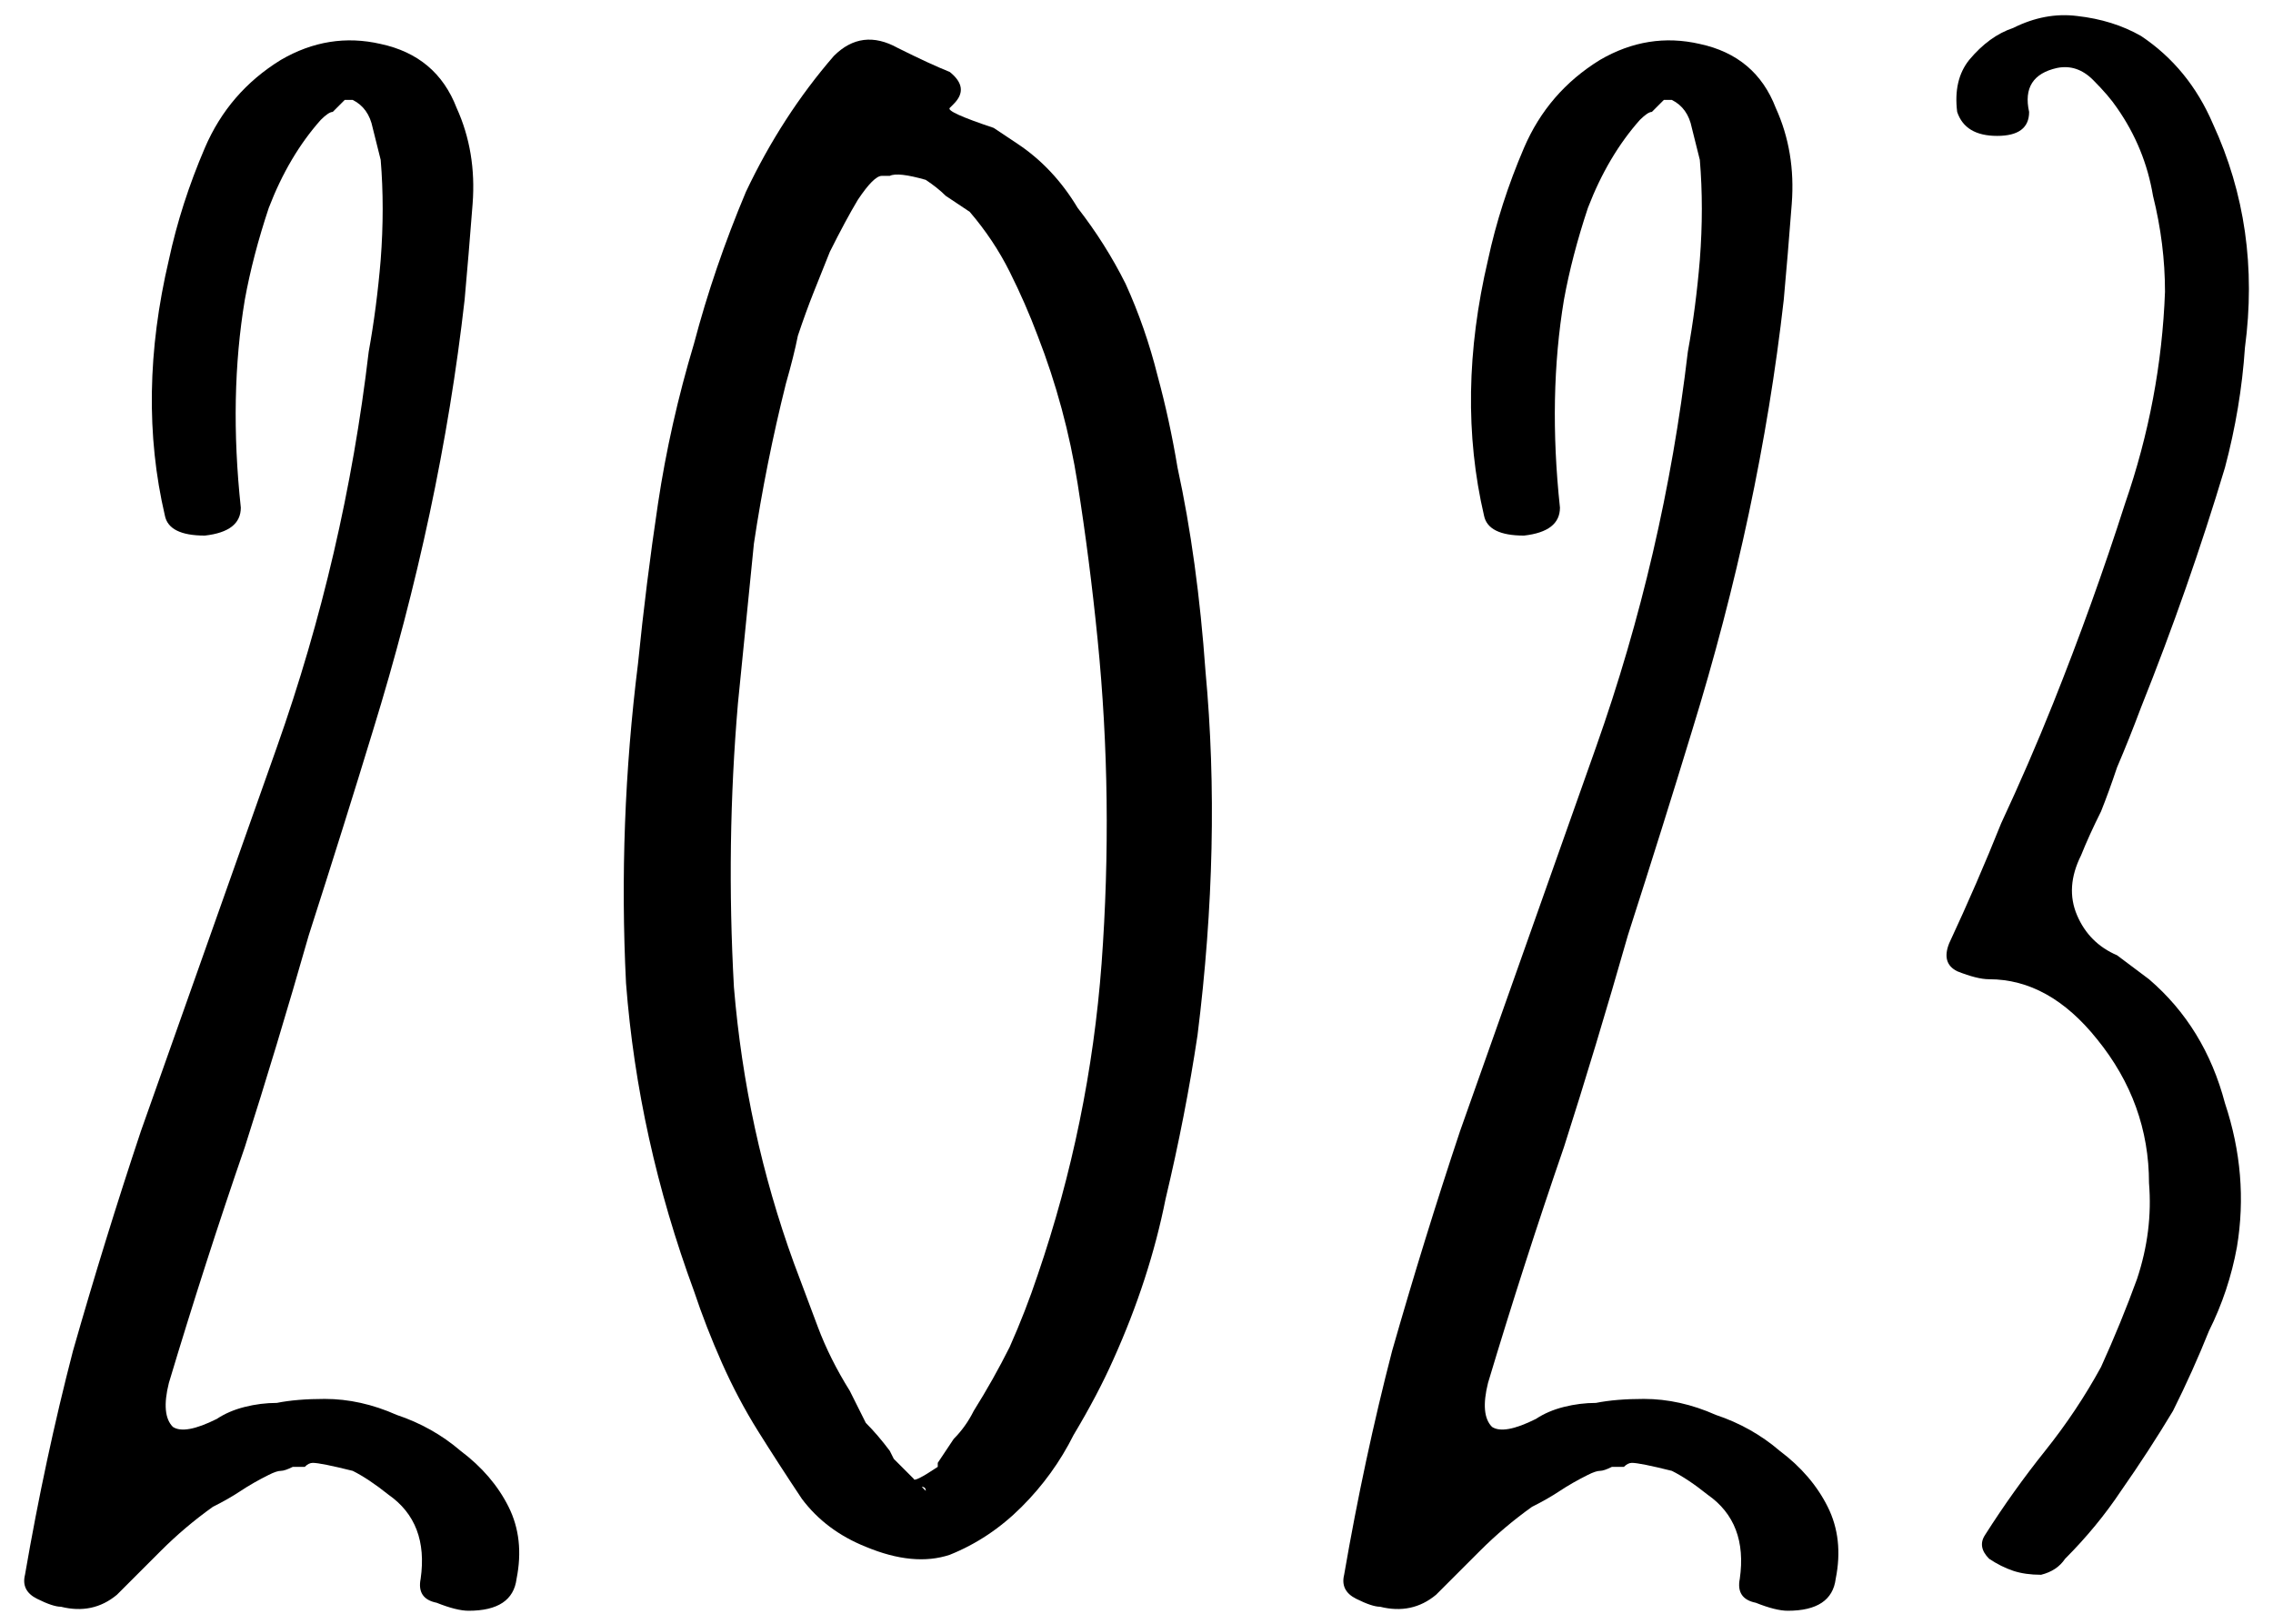 <?xml version="1.0" encoding="UTF-8"?> <svg xmlns="http://www.w3.org/2000/svg" width="91" height="65" viewBox="0 0 91 65" fill="none"><path d="M13.001 56C13.961 56 14.921 56.213 15.881 56.64C16.841 56.96 17.694 57.44 18.441 58.08C19.294 58.72 19.934 59.467 20.361 60.32C20.787 61.173 20.894 62.133 20.681 63.2C20.574 64.053 19.934 64.48 18.761 64.48C18.441 64.48 18.014 64.373 17.481 64.16C16.947 64.053 16.734 63.733 16.841 63.2C17.054 61.707 16.627 60.587 15.561 59.84C15.027 59.413 14.547 59.093 14.121 58.88C13.267 58.667 12.734 58.56 12.521 58.56C12.414 58.56 12.307 58.613 12.201 58.72C12.094 58.72 11.934 58.72 11.721 58.72C11.507 58.827 11.347 58.88 11.241 58.88C11.134 58.88 10.974 58.933 10.761 59.04C10.334 59.253 9.961 59.467 9.641 59.68C9.321 59.893 8.947 60.107 8.521 60.32C7.774 60.853 7.081 61.44 6.441 62.08C5.907 62.613 5.321 63.2 4.681 63.84C4.041 64.373 3.294 64.533 2.441 64.32C2.227 64.32 1.907 64.213 1.481 64C1.054 63.787 0.894 63.467 1.001 63.04C1.534 59.947 2.174 56.96 2.921 54.08C3.774 51.093 4.681 48.16 5.641 45.28C7.454 40.16 9.267 35.04 11.081 29.92C12.894 24.8 14.121 19.52 14.761 14.08C14.974 12.907 15.134 11.68 15.241 10.4C15.347 9.013 15.347 7.68 15.241 6.4C15.134 5.973 15.027 5.547 14.921 5.12C14.814 4.587 14.547 4.213 14.121 4H13.801C13.587 4.213 13.427 4.373 13.321 4.48C13.214 4.48 13.054 4.587 12.841 4.8C11.987 5.76 11.294 6.933 10.761 8.32C10.334 9.6 10.014 10.827 9.801 12C9.374 14.56 9.321 17.333 9.641 20.32C9.641 20.96 9.161 21.333 8.201 21.44C7.241 21.44 6.707 21.173 6.601 20.64C5.854 17.44 5.907 14.027 6.761 10.4C7.081 8.907 7.561 7.413 8.201 5.92C8.841 4.427 9.854 3.253 11.241 2.4C12.521 1.653 13.854 1.44 15.241 1.76C16.734 2.08 17.747 2.933 18.281 4.32C18.814 5.493 19.027 6.773 18.921 8.16C18.814 9.547 18.707 10.827 18.601 12C17.961 17.653 16.734 23.413 14.921 29.28C14.174 31.733 13.321 34.453 12.361 37.44C11.507 40.427 10.654 43.253 9.801 45.92C8.734 49.013 7.721 52.16 6.761 55.36C6.547 56.213 6.601 56.8 6.921 57.12C7.241 57.333 7.827 57.227 8.681 56.8C9.001 56.587 9.374 56.427 9.801 56.32C10.227 56.213 10.654 56.16 11.081 56.16C11.614 56.053 12.254 56 13.001 56Z" fill="black"></path><path d="M48.263 26.88C48.69 31.467 48.583 36.32 47.943 41.44C47.623 43.573 47.197 45.76 46.663 48C46.237 50.133 45.543 52.267 44.583 54.4C44.157 55.36 43.623 56.373 42.983 57.44C42.45 58.507 41.757 59.467 40.903 60.32C40.05 61.173 39.09 61.813 38.023 62.24C37.063 62.56 35.943 62.453 34.663 61.92C33.597 61.493 32.743 60.853 32.103 60C31.463 59.04 30.877 58.133 30.343 57.28C29.81 56.427 29.33 55.52 28.903 54.56C28.477 53.6 28.103 52.64 27.783 51.68C26.29 47.627 25.383 43.52 25.063 39.36C24.85 35.093 25.01 30.827 25.543 26.56C25.757 24.427 26.023 22.293 26.343 20.16C26.663 18.027 27.143 15.893 27.783 13.76C28.317 11.733 29.01 9.707 29.863 7.68C30.823 5.653 31.997 3.84 33.383 2.24C34.13 1.493 34.983 1.387 35.943 1.92C36.797 2.347 37.49 2.667 38.023 2.88C38.557 3.307 38.61 3.733 38.183 4.16L38.023 4.32C37.917 4.427 38.503 4.693 39.783 5.12L40.743 5.76C41.703 6.4 42.503 7.253 43.143 8.32C43.89 9.28 44.53 10.293 45.063 11.36C45.597 12.533 46.023 13.76 46.343 15.04C46.663 16.213 46.93 17.44 47.143 18.72C47.677 21.173 48.05 23.893 48.263 26.88ZM37.063 59.68C37.063 59.573 37.01 59.52 36.903 59.52L37.063 59.68ZM41.543 51.04C42.93 46.987 43.783 42.827 44.103 38.56C44.423 34.187 44.37 29.867 43.943 25.6C43.73 23.467 43.463 21.387 43.143 19.36C42.823 17.333 42.29 15.36 41.543 13.44C41.223 12.587 40.85 11.733 40.423 10.88C39.997 10.027 39.463 9.227 38.823 8.48C38.503 8.267 38.183 8.053 37.863 7.84C37.65 7.627 37.383 7.413 37.063 7.2C36.317 6.987 35.837 6.933 35.623 7.04H35.303C35.09 7.04 34.77 7.36 34.343 8C34.023 8.533 33.65 9.227 33.223 10.08C33.01 10.613 32.797 11.147 32.583 11.68C32.37 12.213 32.157 12.8 31.943 13.44C31.837 13.973 31.677 14.613 31.463 15.36C30.93 17.493 30.503 19.627 30.183 21.76C29.97 23.893 29.757 26.027 29.543 28.16C29.223 31.893 29.17 35.68 29.383 39.52C29.703 43.36 30.503 47.04 31.783 50.56C32.103 51.413 32.423 52.267 32.743 53.12C33.063 53.973 33.49 54.827 34.023 55.68C34.237 56.107 34.45 56.533 34.663 56.96C34.983 57.28 35.303 57.653 35.623 58.08L35.783 58.4L36.583 59.2C36.583 59.307 36.903 59.147 37.543 58.72V58.56C37.757 58.24 37.97 57.92 38.183 57.6C38.503 57.28 38.77 56.907 38.983 56.48C39.517 55.627 39.997 54.773 40.423 53.92C40.85 52.96 41.223 52 41.543 51.04Z" fill="black"></path><path d="M65.813 56C66.773 56 67.733 56.213 68.693 56.64C69.653 56.96 70.507 57.44 71.253 58.08C72.107 58.72 72.747 59.467 73.173 60.32C73.6 61.173 73.707 62.133 73.493 63.2C73.387 64.053 72.747 64.48 71.573 64.48C71.253 64.48 70.827 64.373 70.293 64.16C69.76 64.053 69.547 63.733 69.653 63.2C69.867 61.707 69.44 60.587 68.373 59.84C67.84 59.413 67.36 59.093 66.933 58.88C66.08 58.667 65.547 58.56 65.333 58.56C65.227 58.56 65.12 58.613 65.013 58.72C64.907 58.72 64.747 58.72 64.533 58.72C64.32 58.827 64.16 58.88 64.053 58.88C63.947 58.88 63.787 58.933 63.573 59.04C63.147 59.253 62.773 59.467 62.453 59.68C62.133 59.893 61.76 60.107 61.333 60.32C60.587 60.853 59.893 61.44 59.253 62.08C58.72 62.613 58.133 63.2 57.493 63.84C56.853 64.373 56.107 64.533 55.253 64.32C55.04 64.32 54.72 64.213 54.293 64C53.867 63.787 53.707 63.467 53.813 63.04C54.347 59.947 54.987 56.96 55.733 54.08C56.587 51.093 57.493 48.16 58.453 45.28C60.267 40.16 62.08 35.04 63.893 29.92C65.707 24.8 66.933 19.52 67.573 14.08C67.787 12.907 67.947 11.68 68.053 10.4C68.16 9.013 68.16 7.68 68.053 6.4C67.947 5.973 67.84 5.547 67.733 5.12C67.627 4.587 67.36 4.213 66.933 4H66.613C66.4 4.213 66.24 4.373 66.133 4.48C66.027 4.48 65.867 4.587 65.653 4.8C64.8 5.76 64.107 6.933 63.573 8.32C63.147 9.6 62.827 10.827 62.613 12C62.187 14.56 62.133 17.333 62.453 20.32C62.453 20.96 61.973 21.333 61.013 21.44C60.053 21.44 59.52 21.173 59.413 20.64C58.667 17.44 58.72 14.027 59.573 10.4C59.893 8.907 60.373 7.413 61.013 5.92C61.653 4.427 62.667 3.253 64.053 2.4C65.333 1.653 66.667 1.44 68.053 1.76C69.547 2.08 70.56 2.933 71.093 4.32C71.627 5.493 71.84 6.773 71.733 8.16C71.627 9.547 71.52 10.827 71.413 12C70.773 17.653 69.547 23.413 67.733 29.28C66.987 31.733 66.133 34.453 65.173 37.44C64.32 40.427 63.467 43.253 62.613 45.92C61.547 49.013 60.533 52.16 59.573 55.36C59.36 56.213 59.413 56.8 59.733 57.12C60.053 57.333 60.64 57.227 61.493 56.8C61.813 56.587 62.187 56.427 62.613 56.32C63.04 56.213 63.467 56.16 63.893 56.16C64.427 56.053 65.067 56 65.813 56Z" fill="black"></path><path d="M86.036 39.2C87.529 40.48 88.542 42.133 89.076 44.16C89.716 46.08 89.876 48 89.556 49.92C89.342 51.093 88.969 52.213 88.436 53.28C88.009 54.347 87.529 55.413 86.996 56.48C86.356 57.547 85.662 58.613 84.916 59.68C84.276 60.64 83.529 61.547 82.676 62.4C82.462 62.72 82.142 62.933 81.716 63.04C81.289 63.04 80.916 62.987 80.596 62.88C80.276 62.773 79.956 62.613 79.636 62.4C79.316 62.08 79.262 61.76 79.476 61.44C80.222 60.267 81.022 59.147 81.876 58.08C82.729 57.013 83.476 55.893 84.116 54.72C84.649 53.547 85.129 52.373 85.556 51.2C85.982 49.92 86.142 48.64 86.036 47.36C86.036 45.227 85.342 43.307 83.956 41.6C82.676 40 81.236 39.2 79.636 39.2C79.316 39.2 78.889 39.093 78.356 38.88C77.929 38.667 77.822 38.293 78.036 37.76C78.782 36.16 79.476 34.56 80.116 32.96C80.862 31.36 81.556 29.76 82.196 28.16C83.262 25.493 84.222 22.827 85.076 20.16C86.036 17.387 86.569 14.56 86.676 11.68C86.676 10.4 86.516 9.12 86.196 7.84C85.982 6.56 85.502 5.387 84.756 4.32C84.542 4 84.222 3.627 83.796 3.2C83.369 2.773 82.889 2.613 82.356 2.72C81.396 2.933 81.022 3.52 81.236 4.48C81.236 5.12 80.809 5.44 79.956 5.44C79.102 5.44 78.569 5.12 78.356 4.48C78.249 3.627 78.409 2.933 78.836 2.4C79.369 1.76 79.956 1.333 80.596 1.12C81.449 0.693 82.302 0.533 83.156 0.64C84.116 0.747 84.969 1.013 85.716 1.44C86.996 2.293 87.956 3.467 88.596 4.96C89.236 6.347 89.662 7.787 89.876 9.28C90.089 10.773 90.089 12.32 89.876 13.92C89.769 15.52 89.502 17.12 89.076 18.72C88.116 21.92 86.996 25.12 85.716 28.32C85.396 29.173 85.076 29.973 84.756 30.72C84.542 31.36 84.329 31.947 84.116 32.48C83.796 33.12 83.529 33.707 83.316 34.24C82.889 35.093 82.836 35.893 83.156 36.64C83.476 37.387 84.009 37.92 84.756 38.24L86.036 39.2Z" fill="black"></path></svg> 